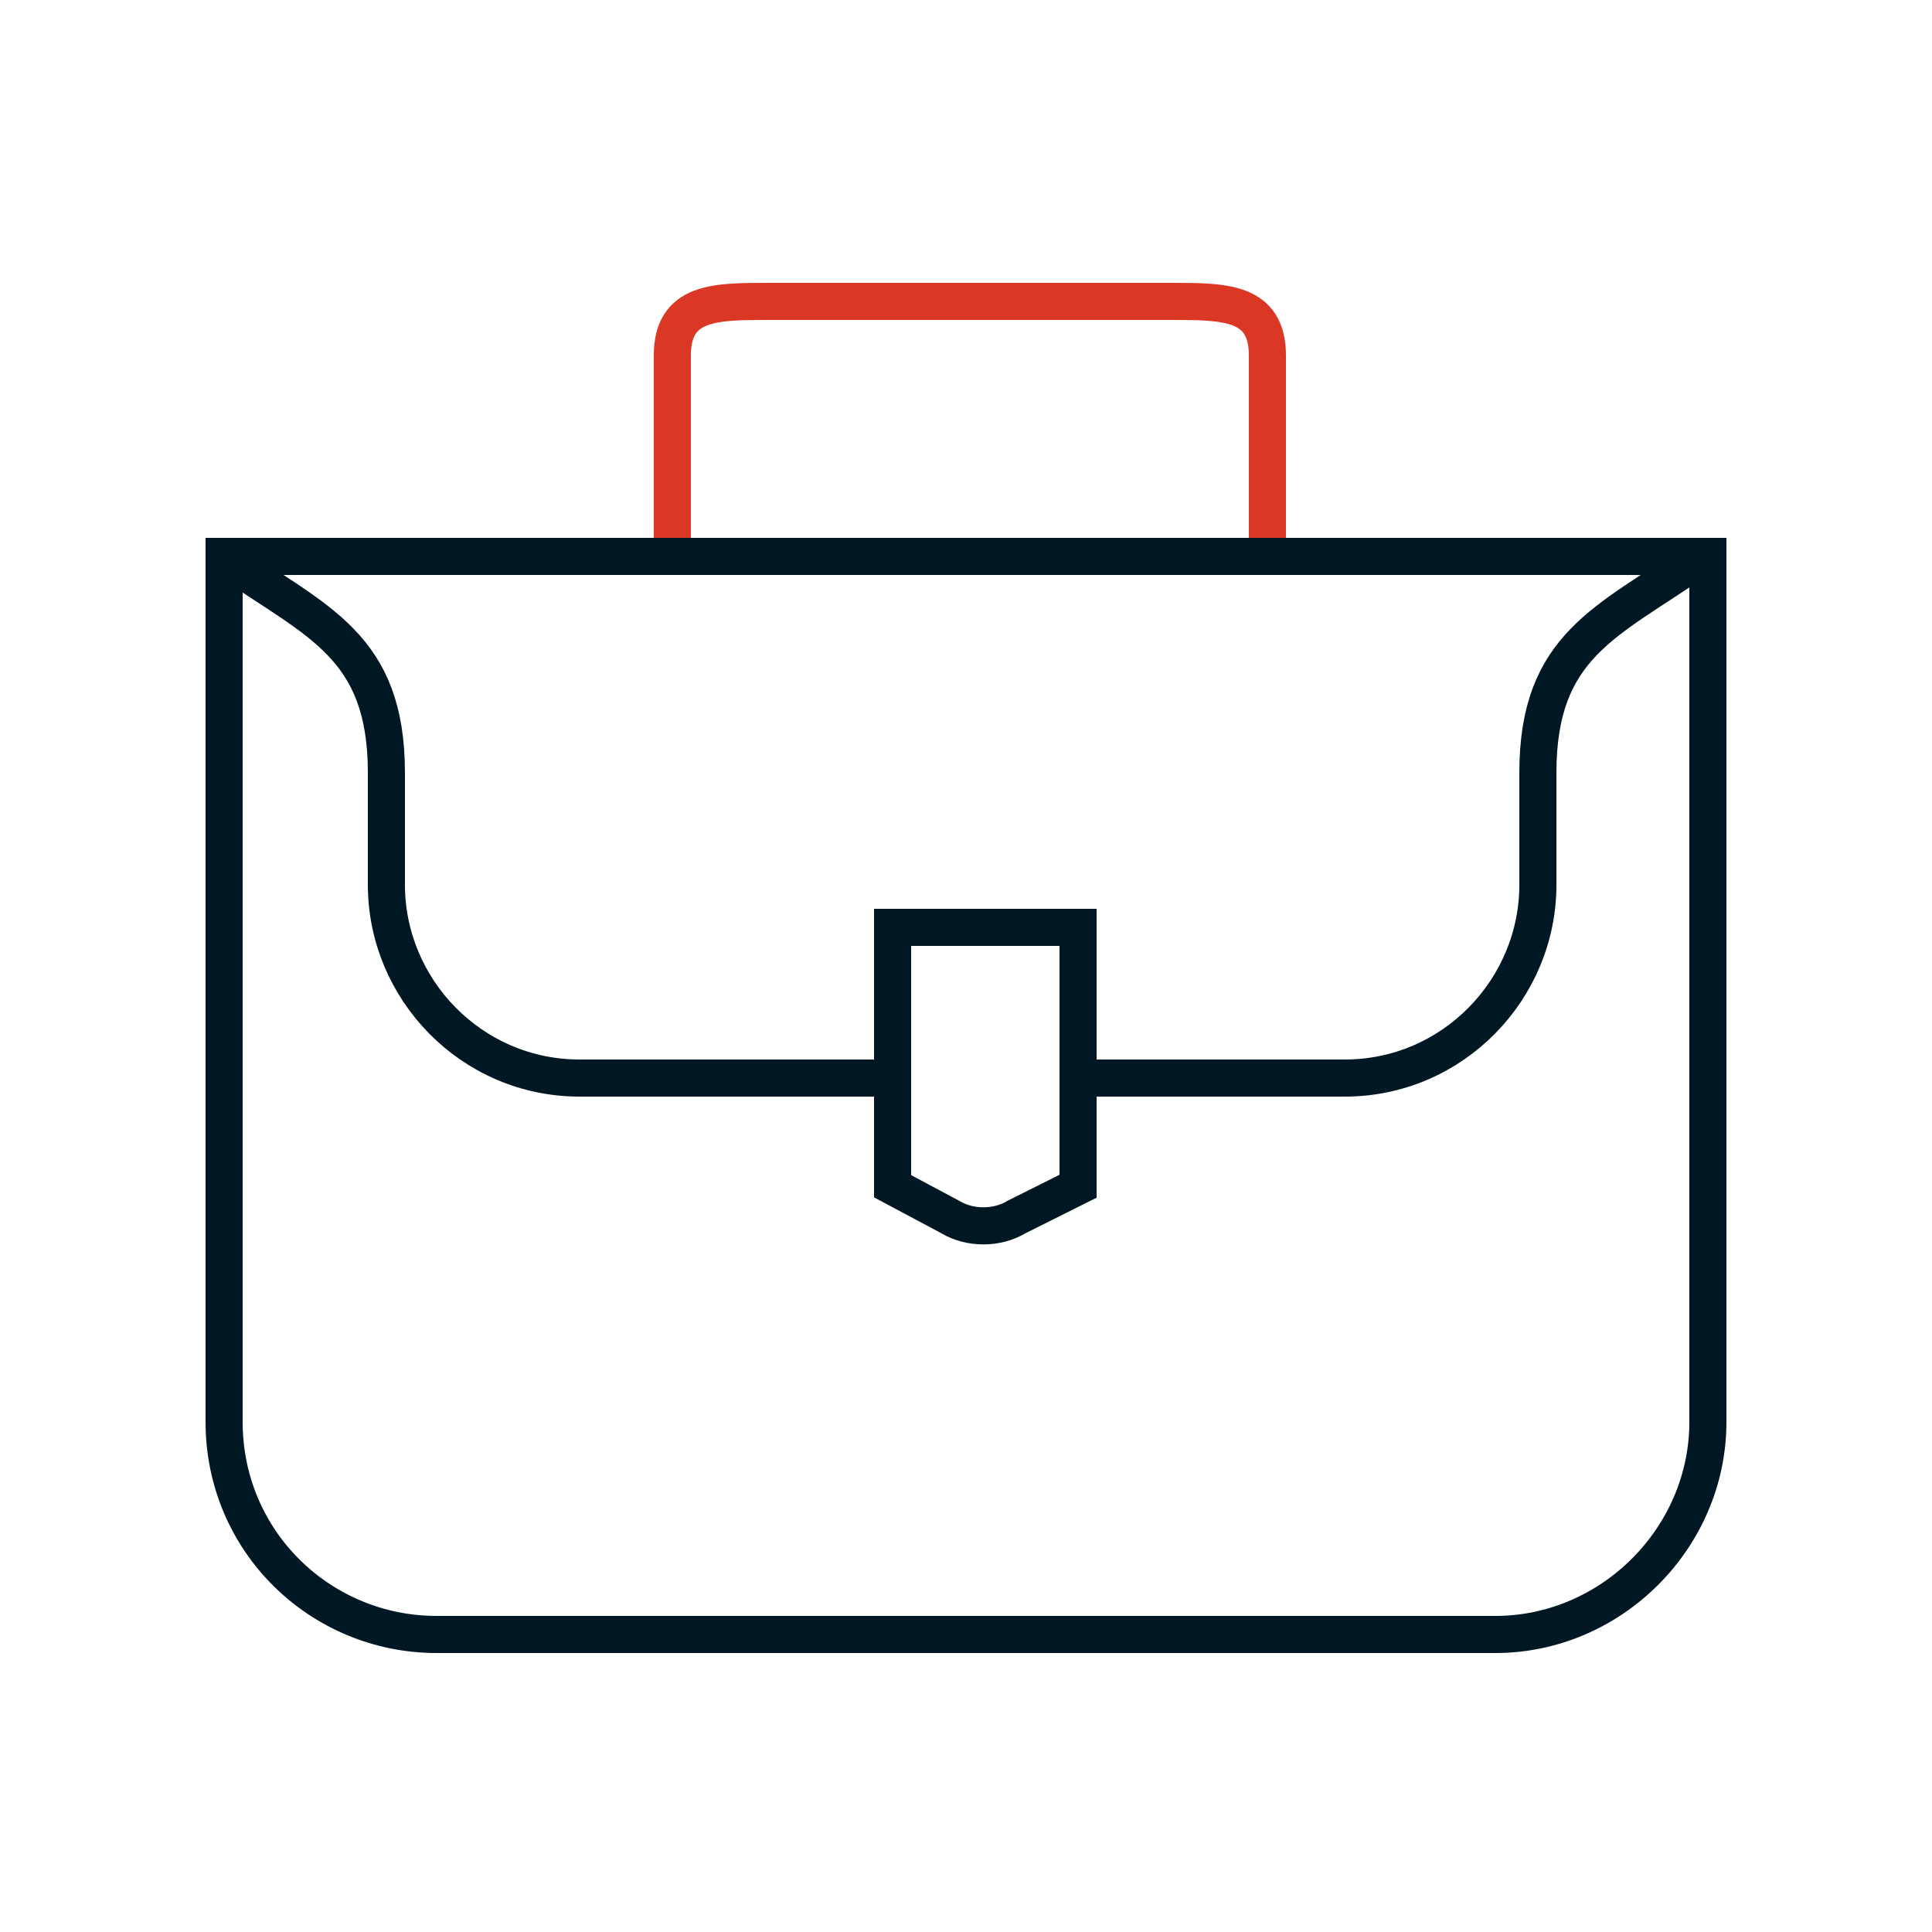 <svg version="1.2" xmlns="http://www.w3.org/2000/svg" xmlns:xlink="http://www.w3.org/1999/xlink" overflow="visible" preserveAspectRatio="none" viewBox="0 0 50 50" xml:space="preserve" y="0px" x="0px" id="Layer_1_1612995495338" width="48" height="48"><g transform="translate(1, 1)"><style type="text/css">
	.st0_1612995495338{fill:none;stroke:#DB3725;stroke-width:0.96;stroke-miterlimit:3.84;}
	.st1_1612995495338{fill:none;stroke:#001823;stroke-width:0.96;stroke-miterlimit:3.84;}
</style><switch vector-effect="non-scaling-stroke">
	
	<g>
		<g transform="translate(1, 1)">
			<g id="Icon_x2F_48px_x2F_FOS_x2F_Business_x2F_Inactive_x5F_1612995495338">
				<g transform="translate(4, 6)" id="Business_1612995495338">
					<path d="M26.7,6.4h-7.8h-7.5V1.2       c0-1.4,1.1-1.4,2.5-1.4h10.4c1.4,0,2.5,0,2.5,1.4V6.4z" class="st0_1612995495338" id="Stroke-1_1612995495338" vector-effect="non-scaling-stroke"/>
					<path d="M-0.2,6.4v1.4v18.8v2.2       c0,3.1,2.5,5.5,5.5,5.5h27.4c3,0,5.5-2.5,5.5-5.5v-2.2V7.8V6.4H-0.2z" class="st1_1612995495338" id="Stroke-5_1612995495338" vector-effect="non-scaling-stroke"/>
					<g transform="translate(0, 7)" id="shape_1612995495338">
						<path d="M16.9,12.9c-1.4,0-4,0-7.9,0        c-2.8,0-5-2.3-5-5V5c0-3.3-1.8-3.9-4.1-5.5" class="st1_1612995495338" id="Stroke-7-Copy_1612995495338" vector-effect="non-scaling-stroke"/>
						<path d="M21.9,12.9c1,0,3.3,0,6.9,0        c2.8,0,5-2.3,5-5V5c0-3.3,1.8-3.9,4.1-5.5" class="st1_1612995495338" id="Stroke-7-Copy-2_1612995495338" vector-effect="non-scaling-stroke"/>
					</g>
					<path d="M21.9,22.7l-1.6,0.8       c-0.5,0.3-1.2,0.3-1.7,0l-1.5-0.8V16h4.8V22.7z" class="st1_1612995495338" id="Stroke-11_1612995495338" vector-effect="non-scaling-stroke"/>
				</g>
			</g>
		</g>
	</g>
</switch></g></svg>